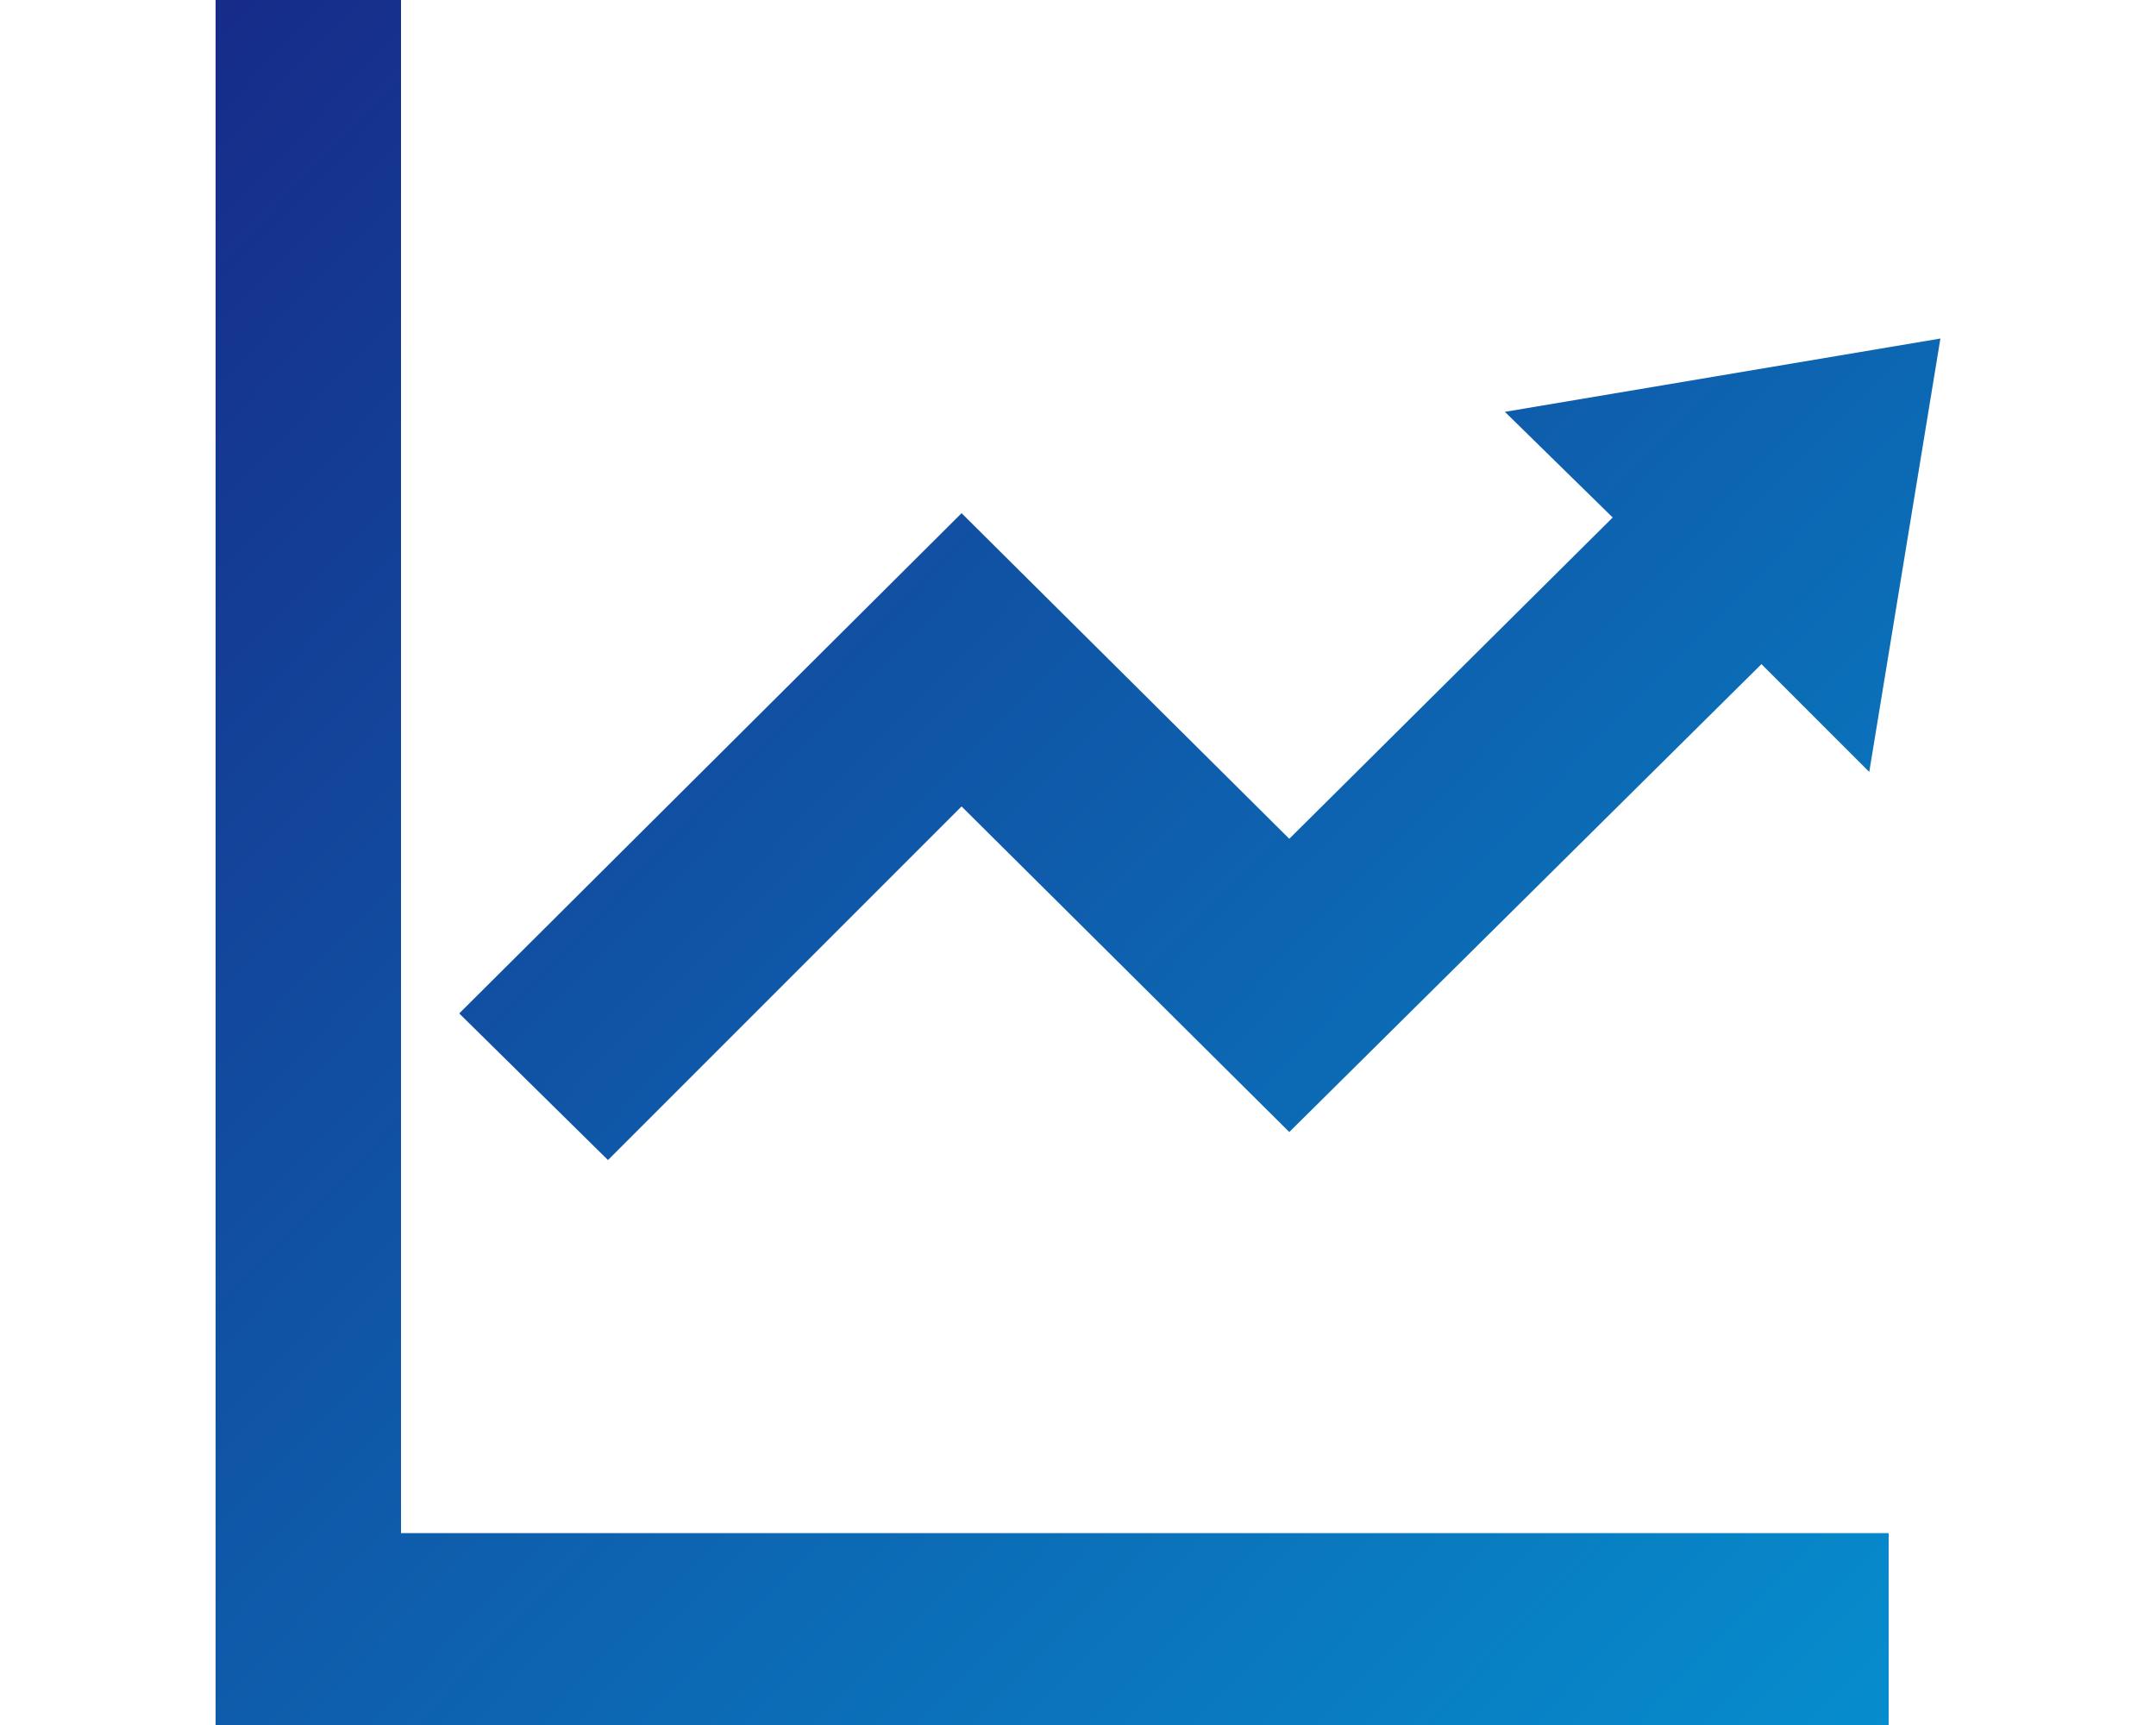 <?xml version="1.0" encoding="utf-8"?>
<!-- Generator: Adobe Illustrator 24.3.0, SVG Export Plug-In . SVG Version: 6.00 Build 0)  -->
<svg version="1.1" id="レイヤー_1" xmlns="http://www.w3.org/2000/svg" xmlns:xlink="http://www.w3.org/1999/xlink" x="0px"
	 y="0px" viewBox="0 0 100 80" style="enable-background:new 0 0 100 80;" xml:space="preserve">
<style type="text/css">
	.st0{fill:url(#Fill-1_1_);}
</style>
<desc>Created with Sketch.</desc>
<g id="Page-1">
	<g id="saas-3">
		<g id="co_ic_03" transform="translate(10, 0)">
			
				<linearGradient id="Fill-1_1_" gradientUnits="userSpaceOnUse" x1="-465.31" y1="420.67" x2="-464.28" y2="419.67" gradientTransform="matrix(80 0 0 -80 37219 33657)">
				<stop  offset="0" style="stop-color:#172A88"/>
				<stop  offset="1" style="stop-color:#068ECE"/>
			</linearGradient>
			<path id="Fill-1" class="st0" d="M0,0v80h77.6v-8.9h-69V0H0z M59.8,19.1l5,4.9l-15,14.9L34.6,23.8L11.3,47l6.9,6.8l16.4-16.4
				l15.2,15.1l21.9-21.7l5,5L80,15.7L59.8,19.1z"/>
		</g>
	</g>
</g>
</svg>
